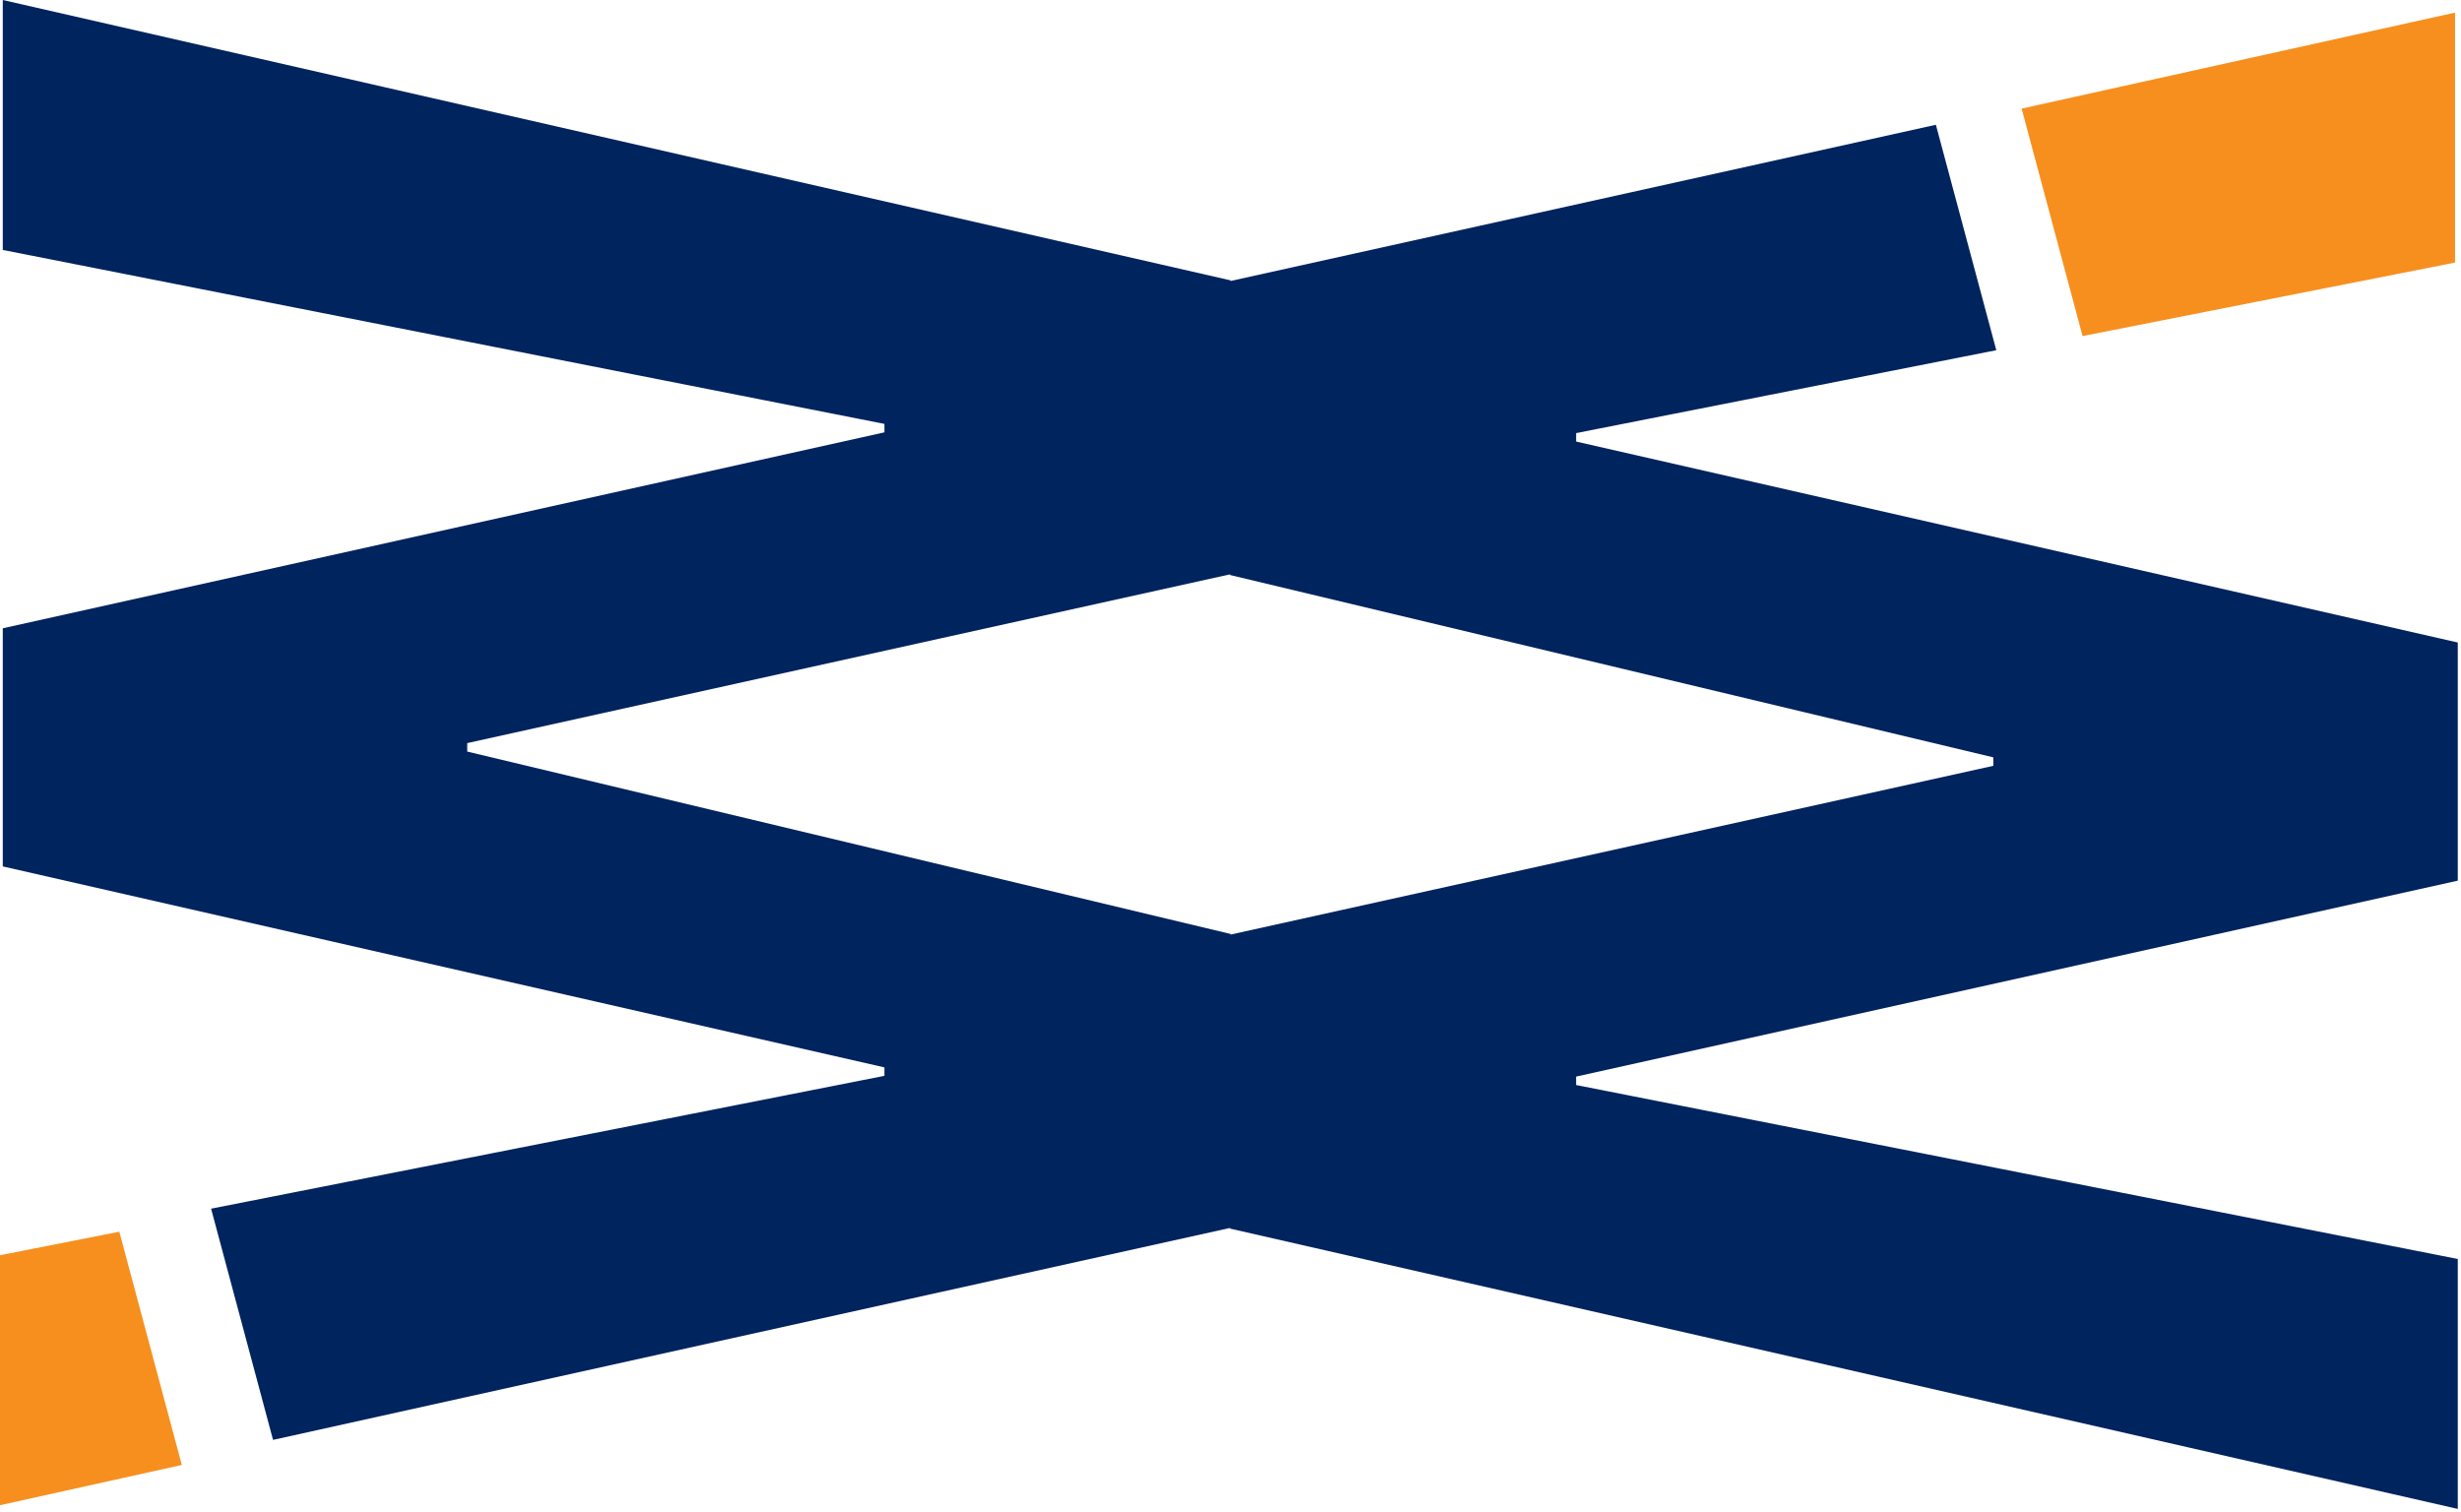 <?xml version="1.0" encoding="UTF-8" standalone="no"?>
<!DOCTYPE svg PUBLIC "-//W3C//DTD SVG 1.1//EN" "http://www.w3.org/Graphics/SVG/1.1/DTD/svg11.dtd">
<svg width="100%" height="100%" viewBox="0 0 345 212" version="1.1" xmlns="http://www.w3.org/2000/svg" xmlns:xlink="http://www.w3.org/1999/xlink" xml:space="preserve" xmlns:serif="http://www.serif.com/" style="fill-rule:evenodd;clip-rule:evenodd;stroke-linejoin:round;stroke-miterlimit:2;">
    <g transform="matrix(0.24,0,0,0.24,0,0)">
        <g transform="matrix(4.167,0,0,4.167,0,0)">
            <path d="M0,210.999L0,175.959L16.724,172.66L25.486,205.355L0,210.999Z" style="fill:rgb(247,143,30);fill-rule:nonzero;"/>
            <g transform="matrix(1,0,0,1,0.389,-0.766)">
                <path d="M172.111,81.259L172.111,40.067L0,0.766L0,35.803L123.58,60.187L123.58,61.373L0,88.837L0,122.22L123.58,150.39L123.58,151.575L29.201,170.198L37.885,202.609L172.111,172.881L172.111,131.688L65.104,106.12L65.104,104.934L172.111,81.259Z" style="fill:rgb(0,36,94);fill-rule:nonzero;"/>
            </g>
            <path d="M344.137,36.807L291.925,47.109L283.382,15.223L344.137,1.766L344.137,36.807Z" style="fill:rgb(247,143,30);fill-rule:nonzero;"/>
            <g transform="matrix(1,0,0,1,0.383,-0.48)">
                <path d="M172.025,131.507L279.031,107.831L279.031,106.647L172.025,81.081L172.025,39.887L270.98,17.97L279.449,49.571L220.555,61.191L220.555,62.378L344.137,90.547L344.137,123.93L220.555,151.394L220.555,152.579L344.137,176.964L344.137,212L172.025,172.7L172.025,131.507Z" style="fill:rgb(0,36,94);fill-rule:nonzero;"/>
            </g>
        </g>
    </g>
</svg>
